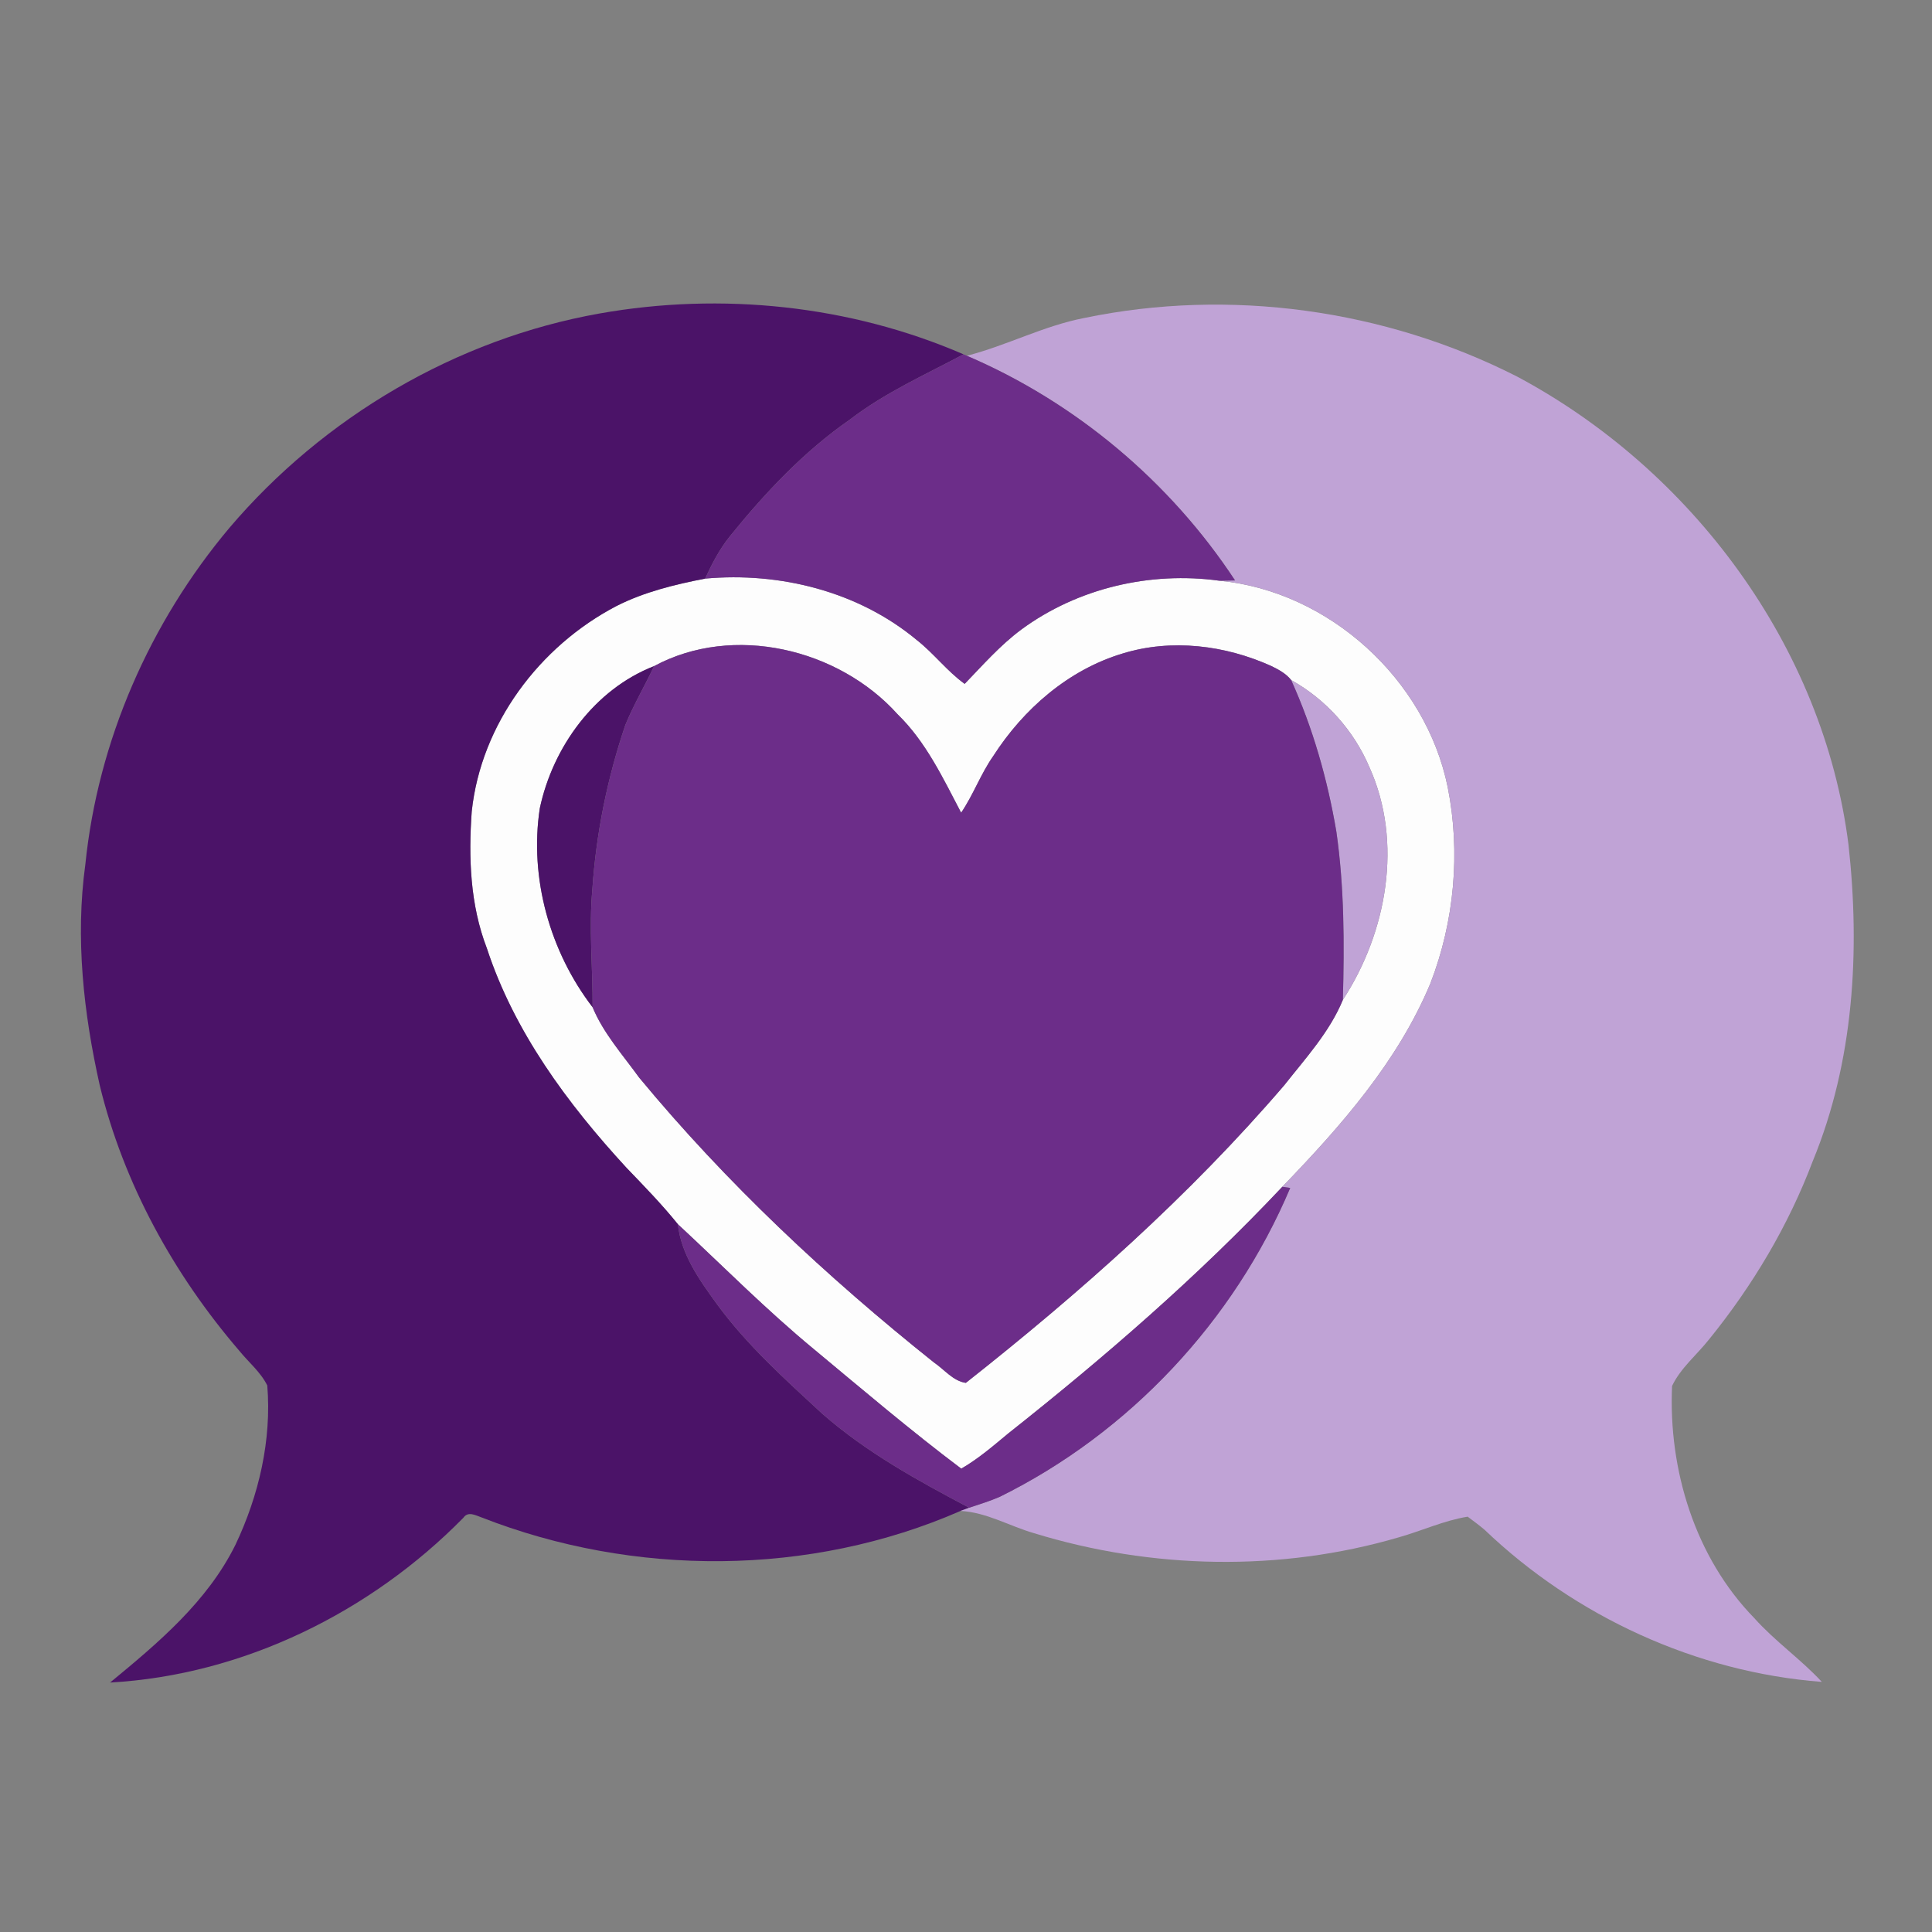 <?xml version="1.0" encoding="UTF-8" ?>
<!DOCTYPE svg PUBLIC "-//W3C//DTD SVG 1.1//EN" "http://www.w3.org/Graphics/SVG/1.1/DTD/svg11.dtd">
<svg width="350pt" height="350pt" viewBox="0 0 350 350" version="1.1" xmlns="http://www.w3.org/2000/svg">
<rect x="0" y="0" width="350" height="350" fill="#808080" stroke="none"/>
<g id="#fdfdfdff">
<path fill="#fdfdfd" opacity="1.00" d=" M 111.71 109.77 C 116.73 107.23 122.24 105.89 127.74 104.82 C 141.28 103.59 155.49 107.14 166.05 115.92 C 169.16 118.35 171.55 121.58 174.76 123.89 C 178.05 120.48 181.20 116.88 185.03 114.04 C 195.24 106.53 208.39 103.48 220.90 105.20 C 240.79 107.11 258.30 123.08 262.27 142.62 C 264.62 154.43 263.47 166.93 259.13 178.15 C 253.21 192.35 242.86 204.06 232.30 215.00 C 217.02 231.23 200.13 245.85 182.67 259.67 C 179.93 261.94 177.23 264.28 174.14 266.06 C 165.01 259.19 156.29 251.77 147.51 244.47 C 138.87 237.35 130.99 229.38 122.80 221.77 C 119.90 218.17 116.67 214.86 113.47 211.53 C 102.80 199.93 93.16 186.92 88.20 171.79 C 85.16 163.90 84.86 155.33 85.46 146.99 C 87.15 131.15 97.72 117.06 111.71 109.77 M 118.50 120.67 C 107.73 124.86 100.16 135.31 97.79 146.43 C 95.87 159.06 99.62 172.40 107.36 182.48 C 109.29 187.16 112.81 191.09 115.77 195.19 C 131.58 214.31 149.81 231.36 169.19 246.82 C 171.06 248.08 172.66 250.19 174.97 250.52 C 195.64 234.21 215.46 216.64 232.64 196.62 C 236.50 191.72 240.87 186.97 243.27 181.14 C 251.23 168.94 254.22 152.59 248.08 138.98 C 245.25 132.32 240.21 126.71 233.90 123.19 C 232.98 122.02 231.63 121.30 230.32 120.66 C 221.96 116.88 212.23 115.66 203.37 118.39 C 193.57 121.33 185.41 128.44 179.94 136.96 C 177.67 140.19 176.34 143.97 174.12 147.23 C 170.83 140.97 167.76 134.41 162.61 129.40 C 151.90 117.48 132.81 112.95 118.50 120.67 Z" />
</g>
<g id="#4b1368ff">
<path fill="#4b1368" opacity="1.00" d=" M 108.62 56.79 C 130.67 52.88 153.97 55.27 174.55 64.19 C 167.58 67.90 160.31 71.14 154.01 75.98 C 145.62 81.79 138.58 89.30 132.19 97.20 C 130.34 99.51 128.97 102.15 127.74 104.82 C 122.24 105.89 116.73 107.23 111.71 109.77 C 97.72 117.06 87.15 131.15 85.46 146.99 C 84.86 155.33 85.16 163.90 88.20 171.79 C 93.16 186.92 102.80 199.93 113.47 211.53 C 116.67 214.86 119.90 218.17 122.80 221.77 C 123.40 227.25 126.68 231.83 129.82 236.17 C 135.26 243.63 142.17 249.83 148.92 256.07 C 156.91 263.08 166.23 268.21 175.58 273.14 C 175.19 273.29 174.40 273.58 174.01 273.72 C 146.79 285.63 114.79 285.69 87.20 274.88 C 86.14 274.51 84.80 273.73 83.95 274.95 C 67.11 292.09 44.08 303.45 19.94 304.81 C 28.64 297.65 37.59 290.13 42.67 279.82 C 46.90 270.89 49.23 260.89 48.42 250.99 C 47.20 248.54 45.02 246.77 43.32 244.67 C 31.45 230.85 22.40 214.41 18.08 196.66 C 15.14 183.57 13.62 169.95 15.46 156.60 C 17.73 134.24 27.15 112.75 41.59 95.59 C 58.65 75.54 82.66 61.40 108.62 56.79 Z" />
<path fill="#4b1368" opacity="1.00" d=" M 97.79 146.43 C 100.16 135.31 107.73 124.86 118.50 120.67 C 116.81 124.25 114.79 127.67 113.29 131.33 C 110.03 140.95 107.99 150.98 107.31 161.11 C 106.67 168.23 107.39 175.36 107.36 182.48 C 99.62 172.40 95.87 159.06 97.79 146.43 Z" />
</g>
<g id="#c0a3d6ff">
<path fill="#c0a3d6" opacity="1.00" d=" M 196.41 57.61 C 222.73 52.14 250.88 56.03 274.84 68.22 C 306.48 85.11 330.32 117.11 334.87 153.00 C 337.00 172.25 335.85 192.29 328.39 210.37 C 323.97 222.06 317.50 232.91 309.64 242.61 C 307.41 245.44 304.48 247.79 302.91 251.08 C 302.23 266.26 307.06 282.12 317.82 293.15 C 321.56 297.34 326.23 300.57 330.04 304.69 C 307.32 302.95 285.37 292.84 268.93 277.12 C 267.95 276.29 266.91 275.53 265.88 274.76 C 261.57 275.46 257.59 277.32 253.41 278.50 C 231.95 284.79 208.66 284.30 187.32 277.75 C 182.86 276.46 178.73 273.97 174.01 273.72 C 174.40 273.58 175.19 273.29 175.58 273.14 C 177.43 272.52 179.30 271.95 181.10 271.17 C 204.58 259.57 223.54 239.33 233.73 215.21 C 233.37 215.16 232.65 215.06 232.30 215.00 C 242.86 204.06 253.21 192.35 259.13 178.15 C 263.47 166.93 264.62 154.43 262.27 142.62 C 258.30 123.08 240.79 107.11 220.90 105.20 C 221.61 105.19 223.03 105.16 223.74 105.15 C 211.97 87.26 194.85 72.88 175.15 64.45 C 182.38 62.60 189.05 59.03 196.41 57.61 Z" />
<path fill="#c0a3d6" opacity="1.00" d=" M 233.90 123.19 C 240.21 126.71 245.25 132.32 248.08 138.98 C 254.22 152.59 251.23 168.94 243.27 181.14 C 243.55 170.97 243.54 160.73 242.09 150.64 C 240.49 141.20 237.85 131.91 233.90 123.19 Z" />
</g>
<g id="#6c2d89ff">
<path fill="#6c2d89" opacity="1.00" d=" M 174.55 64.19 L 175.15 64.45 C 194.85 72.88 211.97 87.26 223.74 105.15 C 223.03 105.16 221.61 105.19 220.90 105.20 C 208.39 103.48 195.24 106.53 185.03 114.04 C 181.20 116.88 178.05 120.48 174.76 123.89 C 171.55 121.58 169.16 118.35 166.05 115.92 C 155.49 107.14 141.28 103.59 127.74 104.82 C 128.97 102.15 130.34 99.51 132.19 97.20 C 138.58 89.30 145.62 81.79 154.01 75.98 C 160.31 71.14 167.58 67.90 174.55 64.19 Z" />
<path fill="#6c2d89" opacity="1.00" d=" M 118.50 120.67 C 132.81 112.95 151.90 117.48 162.61 129.40 C 167.76 134.41 170.83 140.97 174.12 147.23 C 176.34 143.97 177.67 140.19 179.94 136.96 C 185.41 128.44 193.57 121.33 203.37 118.39 C 212.23 115.66 221.96 116.88 230.32 120.66 C 231.63 121.30 232.98 122.02 233.90 123.19 C 237.85 131.91 240.49 141.20 242.09 150.64 C 243.54 160.73 243.55 170.97 243.27 181.14 C 240.87 186.97 236.50 191.72 232.64 196.62 C 215.46 216.64 195.64 234.21 174.97 250.52 C 172.66 250.19 171.06 248.08 169.19 246.82 C 149.81 231.36 131.58 214.31 115.77 195.19 C 112.81 191.09 109.29 187.16 107.36 182.48 C 107.39 175.36 106.67 168.23 107.31 161.11 C 107.99 150.98 110.03 140.95 113.29 131.33 C 114.79 127.67 116.81 124.25 118.50 120.67 Z" />
<path fill="#6c2d89" opacity="1.00" d=" M 232.30 215.00 C 232.65 215.06 233.37 215.16 233.73 215.21 C 223.54 239.33 204.58 259.57 181.10 271.17 C 179.30 271.95 177.43 272.52 175.58 273.14 C 166.23 268.21 156.91 263.08 148.92 256.07 C 142.17 249.83 135.26 243.63 129.82 236.17 C 126.68 231.83 123.40 227.25 122.80 221.77 C 130.99 229.38 138.87 237.35 147.51 244.47 C 156.29 251.77 165.01 259.19 174.14 266.06 C 177.23 264.28 179.93 261.94 182.67 259.67 C 200.13 245.85 217.02 231.23 232.30 215.00 Z" />
</g>
</svg>
